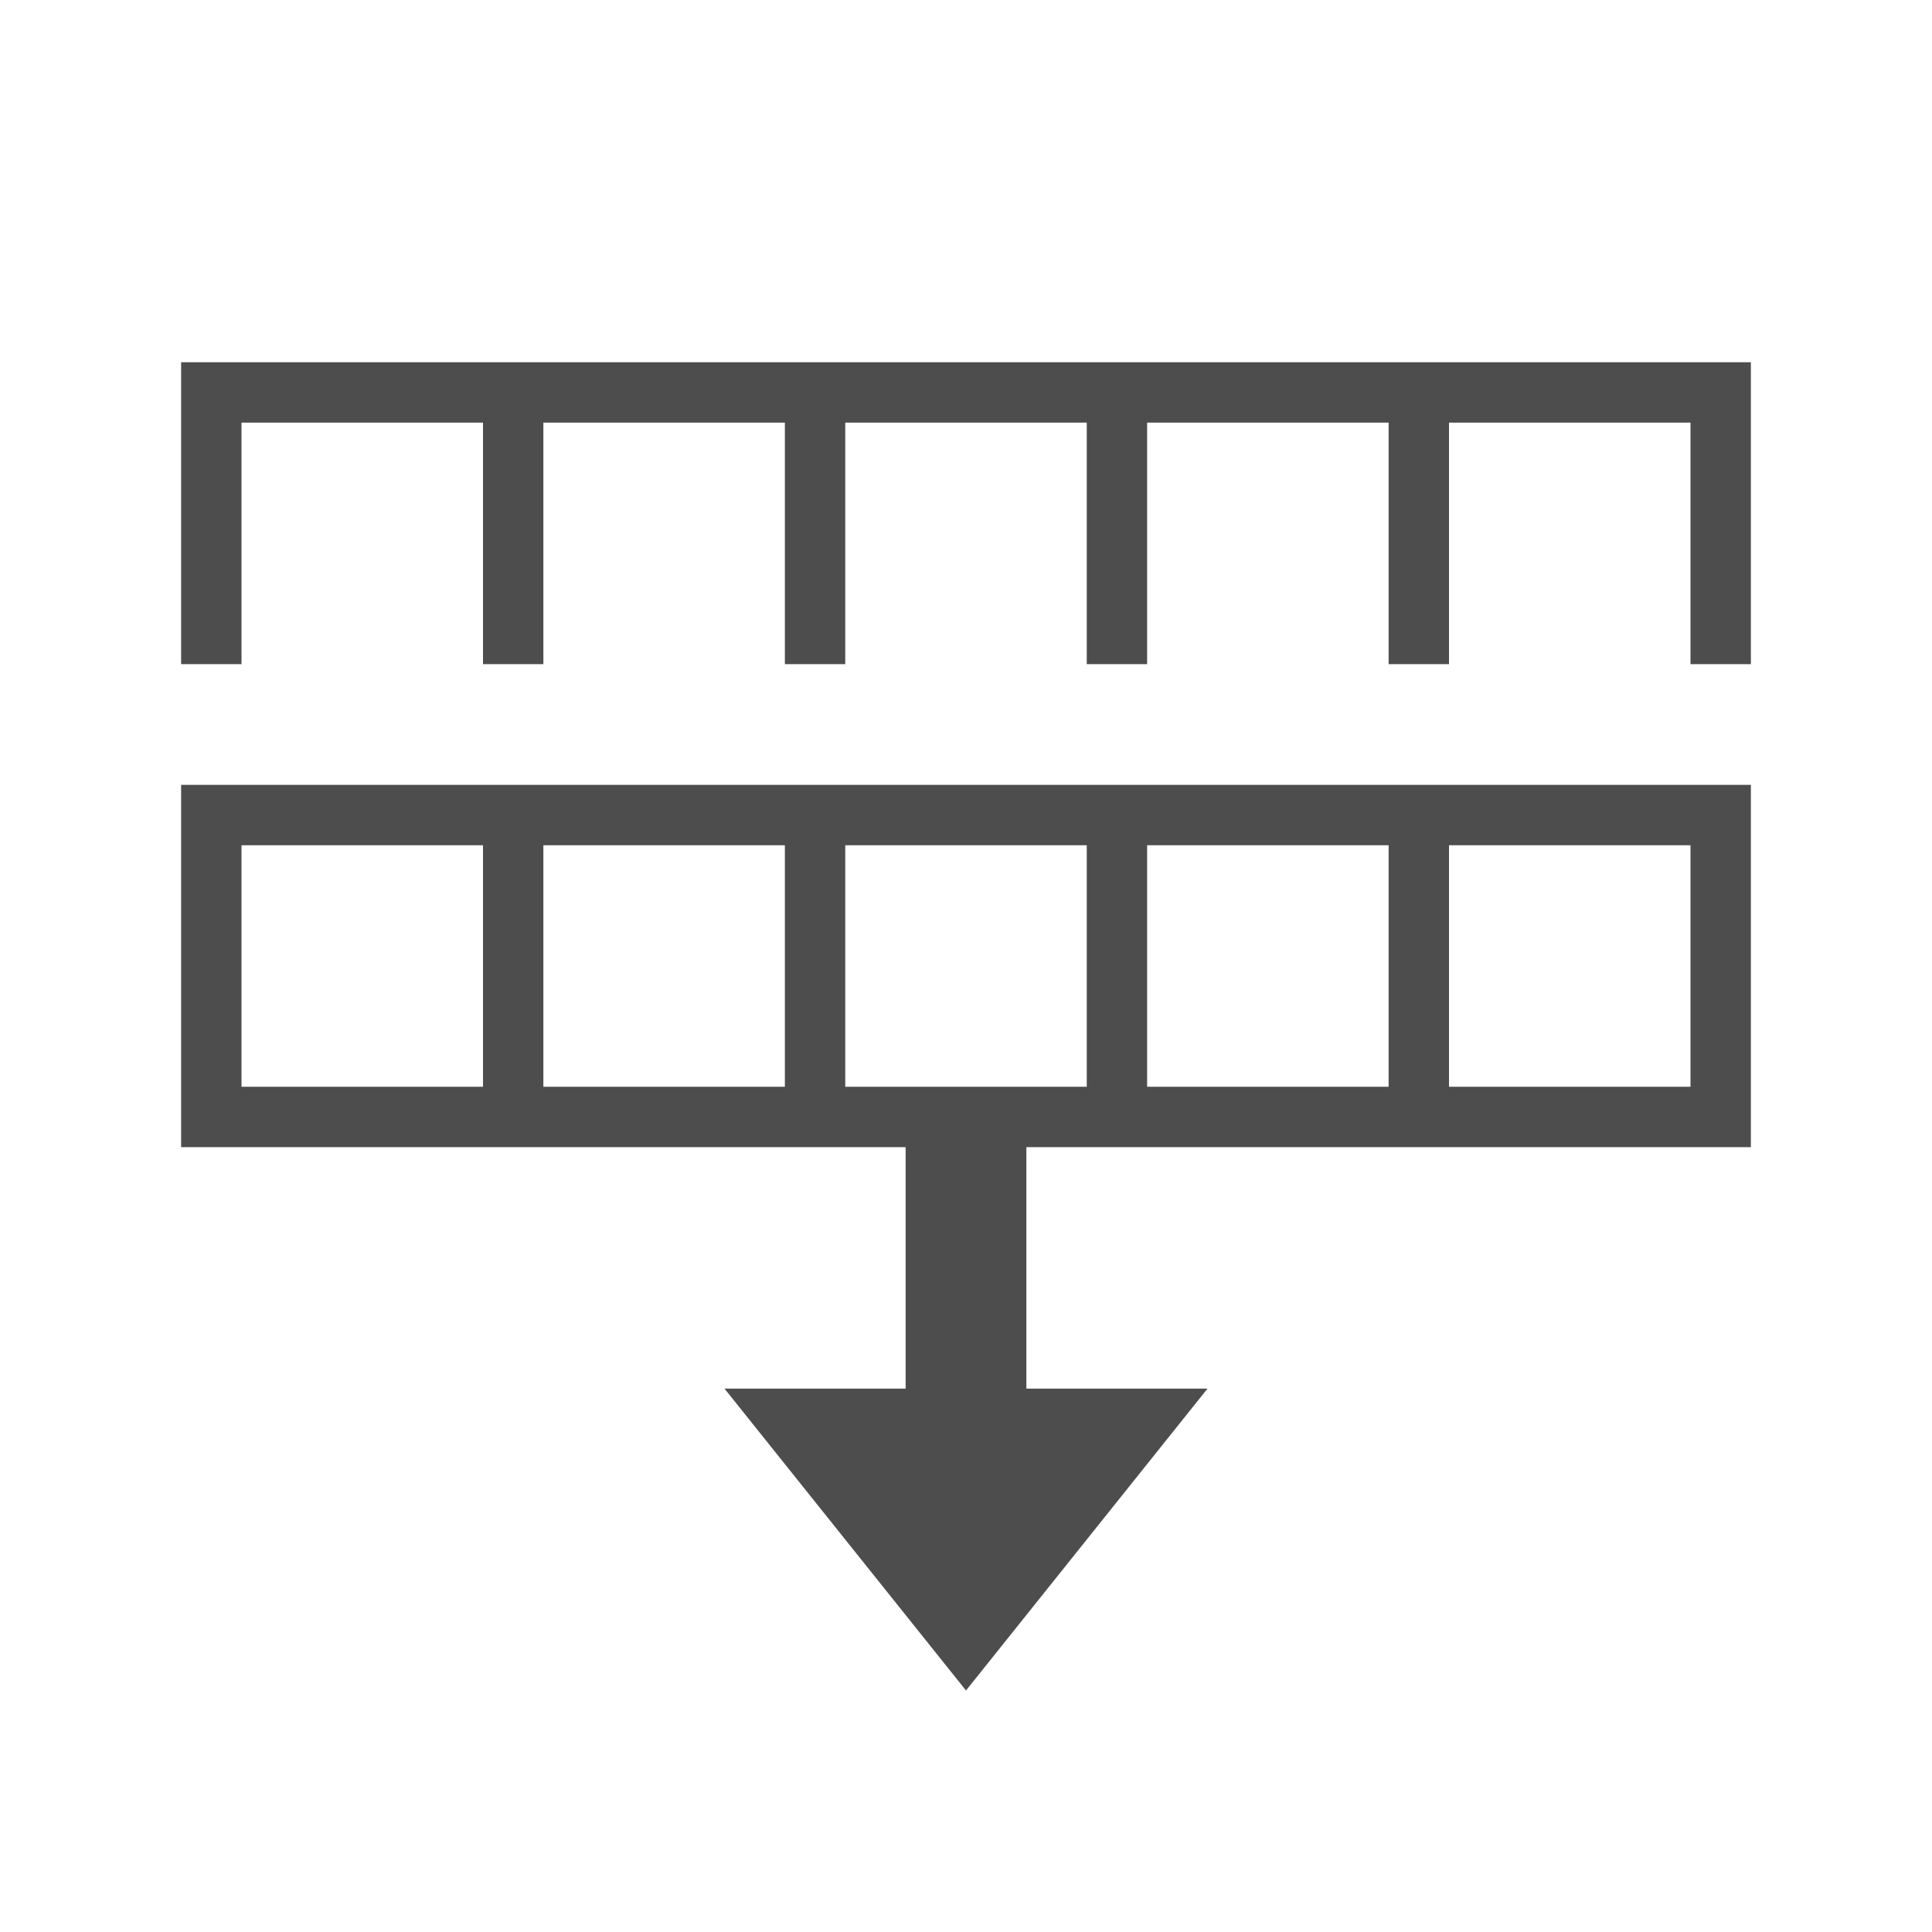<svg xmlns="http://www.w3.org/2000/svg" viewBox="0 0 32 32">
 <path 
     style="fill:#4d4d4d" 
     d="M 3 6 L 3 11 L 4 11 L 4 7 L 8 7 L 8 11 L 9 11 L 9 7 L 13 7 L 13 11 L 14 11 L 14 7 L 18 7 L 18 11 L 19 11 L 19 7 L 23 7 L 23 11 L 24 11 L 24 7 L 28 7 L 28 11 L 29 11 L 29 6 L 17 6 L 15 6 L 3 6 z M 3 13 L 3 19 L 15 19 L 15 23 L 12 23 L 16 28 L 20 23 L 17 23 L 17 19 L 29 19 L 29 13 L 17 13 L 15 13 L 3 13 z M 4 14 L 8 14 L 8 18 L 4 18 L 4 14 z M 9 14 L 13 14 L 13 18 L 9 18 L 9 14 z M 14 14 L 18 14 L 18 18 L 14 18 L 14 14 z M 19 14 L 23 14 L 23 18 L 19 18 L 19 14 z M 24 14 L 28 14 L 28 18 L 24 18 L 24 14 z "
     />
</svg>
